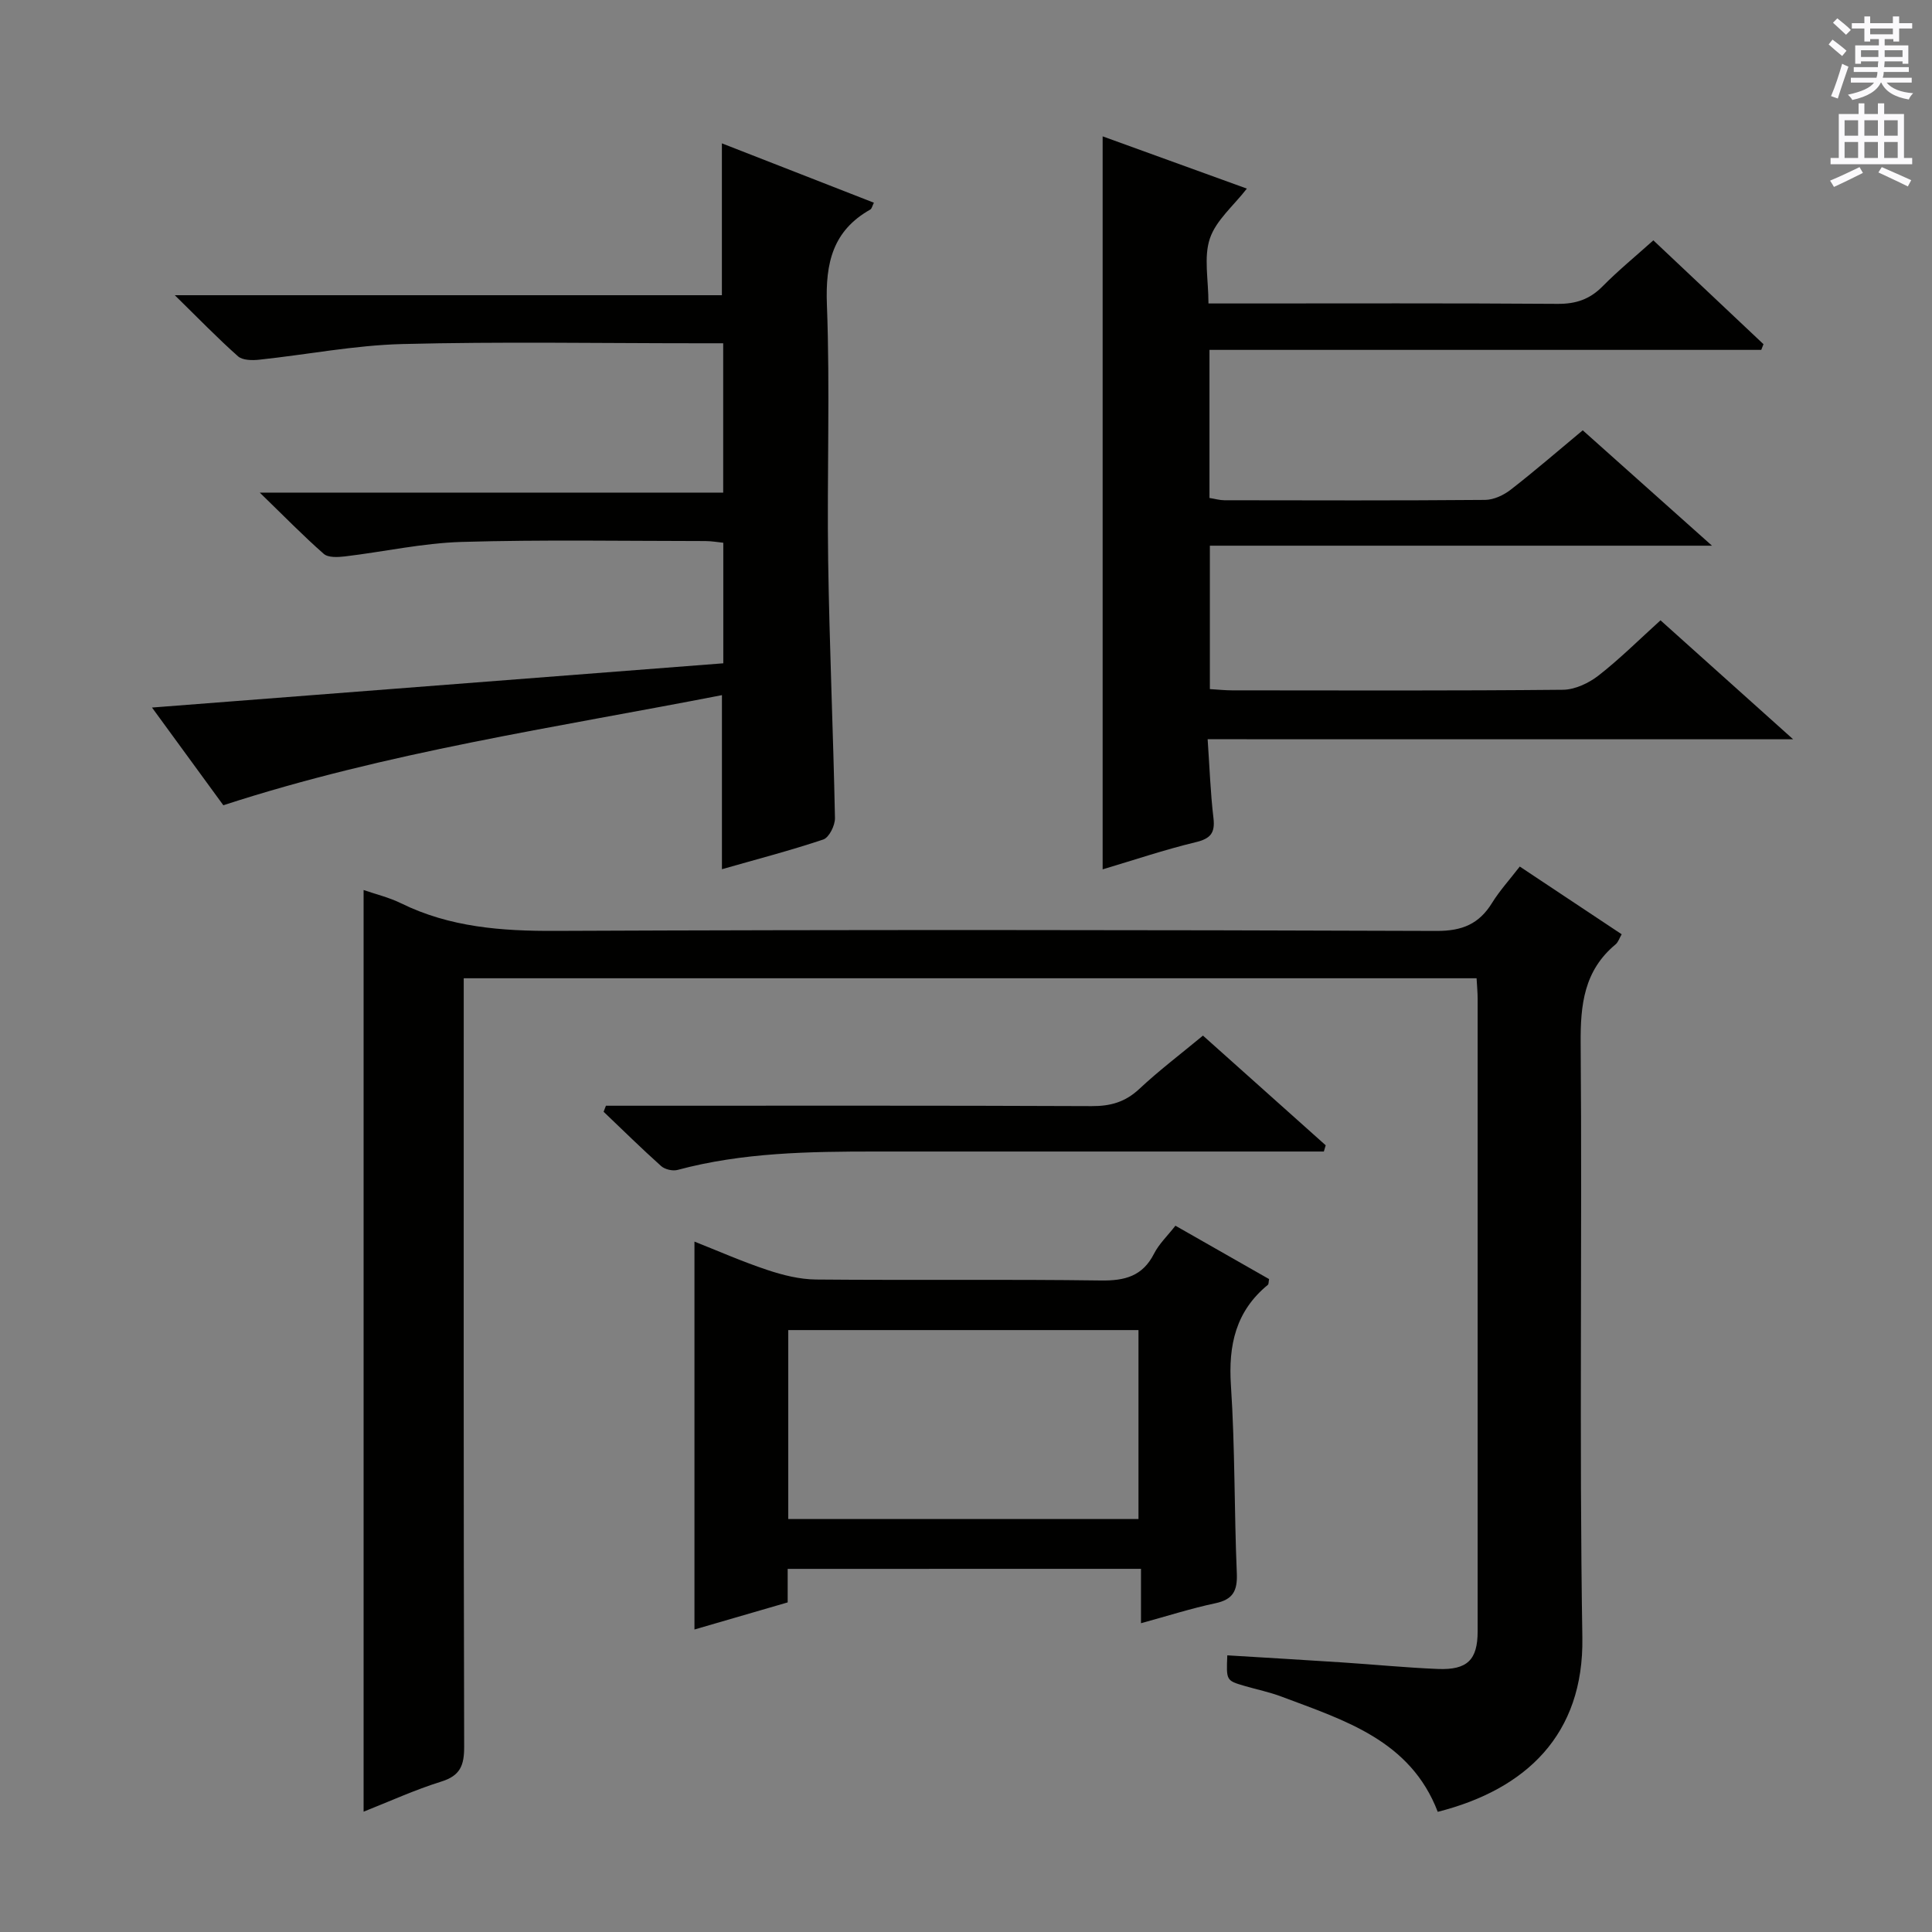 <svg enable-background="new 0 0 400 400" viewBox="0 0 400 400" xmlns="http://www.w3.org/2000/svg"><rect x="0" y="0" width="400" height="400" fill="#808080" stroke="none"/><g fill="#010100"><path d="m254.1 342.72c8.17.5 15.94.95 23.7 1.46 6.63.43 13.25 1.09 19.88 1.36 6.13.25 8.25-1.9 8.25-7.79.01-43.65.01-87.31 0-130.96 0-1.31-.13-2.61-.22-4.25-69.75 0-139.31 0-209.7 0v5.65c0 51.15-.05 102.3.09 153.45.01 3.87-.81 6-4.75 7.22-5.48 1.71-10.74 4.12-16.07 6.23 0-63.86 0-127.24 0-190.82 2.49.86 5.25 1.52 7.74 2.74 10.13 4.98 20.82 5.77 31.96 5.72 60.81-.26 121.63-.21 182.44.01 5.3.02 8.8-1.43 11.5-5.81 1.56-2.52 3.59-4.75 5.73-7.52 7.08 4.71 13.97 9.28 21.1 14.02-.47.8-.71 1.64-1.27 2.1-6.53 5.43-7.29 12.49-7.22 20.54.33 40.99-.31 81.98.35 122.96.32 20.11-11.67 31.46-29.94 36.09-5.67-14.82-19.33-18.95-32.39-23.87-2.47-.93-5.1-1.46-7.65-2.21-3.76-1.1-3.75-1.12-3.53-6.32z"/><path d="m250.03 153.05c.4 5.8.58 11.07 1.2 16.29.38 3.17-.63 4.3-3.72 5.04-6.43 1.55-12.73 3.68-19.22 5.61 0-50.63 0-100.93 0-151.76 9.99 3.62 19.92 7.22 29.86 10.82-2.78 3.58-6.4 6.57-7.66 10.34-1.3 3.86-.29 8.49-.29 13.44h5.8c22.16 0 44.32-.08 66.48.08 3.78.03 6.64-.93 9.29-3.6 3.26-3.3 6.87-6.26 10.54-9.55 7.74 7.3 15.27 14.4 22.8 21.5-.15.39-.3.79-.46 1.18-38.01 0-76.03 0-114.24 0v30.66c1.16.18 2.12.47 3.08.47 18 .03 35.99.08 53.99-.07 1.79-.02 3.84-.98 5.29-2.11 4.99-3.87 9.77-8.02 14.92-12.3 8.6 7.68 17.13 15.3 26.76 23.89-35.4 0-69.52 0-103.96 0v29.69c1.69.1 3.14.26 4.6.26 22.83.02 45.66.1 68.48-.12 2.5-.02 5.36-1.37 7.39-2.95 4.42-3.45 8.42-7.44 12.83-11.43 8.99 8.06 17.7 15.87 27.46 24.63-41.17-.01-80.87-.01-121.22-.01z"/><path d="m149.47 179.96c0-11.97 0-23.69 0-36.04-34.56 6.74-69.47 11.8-103.23 22.8-4.85-6.64-9.71-13.3-14.77-20.23 39.78-3.08 78.94-6.11 118.28-9.16 0-8.65 0-16.6 0-24.96-1.18-.12-2.44-.35-3.7-.35-16.83-.01-33.66-.31-50.47.18-8.08.24-16.1 2.04-24.17 3-1.45.17-3.46.28-4.38-.53-4.2-3.68-8.11-7.7-13.25-12.68h95.95c0-10.47 0-20.39 0-30.92-1.91 0-3.68 0-5.45 0-20.32 0-40.66-.36-60.97.16-9.89.25-19.74 2.19-29.62 3.24-1.46.16-3.46.14-4.41-.7-4.2-3.72-8.12-7.78-13.09-12.65h113.27c0-10.65 0-20.71 0-31.44 10.45 4.08 20.86 8.15 31.47 12.29-.34.67-.43 1.23-.74 1.41-7.79 4.39-9.31 11.09-8.99 19.66.67 17.63 0 35.31.26 52.97.26 17.79 1.06 35.57 1.41 53.36.03 1.52-1.21 4.03-2.42 4.44-6.9 2.31-13.96 4.14-20.98 6.15z"/><path d="m163.08 324.82v6.94c-6.45 1.88-12.88 3.75-19.3 5.61 0-26.84 0-53.31 0-80.31 4.79 1.89 9.85 4.13 15.08 5.87 3.24 1.08 6.72 1.95 10.1 1.98 19.66.18 39.32-.07 58.97.2 4.96.07 8.63-.88 11-5.55 1.03-2.02 2.78-3.68 4.43-5.79 6.58 3.75 13.02 7.42 19.39 11.05-.12.62-.07 1.04-.25 1.19-6.65 5.45-8.2 12.47-7.65 20.82.86 12.94.67 25.94 1.22 38.91.15 3.62-.79 5.43-4.46 6.2-5 1.06-9.89 2.63-15.38 4.13 0-3.77 0-7.31 0-11.26-24.54.01-48.59.01-73.15.01zm.12-10.32h72.51c0-13.21 0-26.1 0-39.12-24.3 0-48.31 0-72.51 0z"/><path d="m274.09 238.41c-1.78 0-3.55 0-5.33 0-29.14 0-58.28 0-87.42 0-13.8 0-27.58.19-41.06 3.81-1.01.27-2.61-.1-3.39-.79-4.07-3.64-7.96-7.48-11.92-11.25.16-.42.32-.83.48-1.25h5.14c31.81 0 63.61-.06 95.42.08 3.91.02 6.96-.84 9.86-3.55 4.1-3.84 8.6-7.24 13.19-11.05 8.64 7.72 17.02 15.22 25.41 22.71-.13.43-.25.86-.38 1.29z"/></g><path d="m378.6 9.2.8-1c.9.7 1.9 1.4 2.9 2.3l-.9 1.1c-1.1-.9-2-1.7-2.8-2.4zm.5 10.7c.9-2.1 1.6-4.3 2.3-6.7.4.2.8.4 1.3.6-.7 2.1-1.5 4.3-2.2 6.6zm.4-15.2.9-.9c1 .8 2 1.6 2.8 2.4l-1 1c-1-.9-1.9-1.8-2.7-2.5zm12.5-1.3h1.2v1.4h2.7v1.1h-2.7v2.7h-1.2v-.5h-1.8v1.3h4.9v3.8h-1.2v-.5h-3.7c0 .4-.1.9-.1 1.2h5.1v1h-5.2c0 .5-.1.9-.2 1.2h6v1h-5.2c1.1 1.3 2.9 2 5.5 2.2-.4.4-.7.8-.9 1.3-2.9-.5-4.8-1.6-5.7-3.5h-.1c-.8 1.7-2.7 2.9-5.9 3.6-.2-.4-.6-.8-.9-1.1 2.8-.6 4.6-1.4 5.4-2.5h-4.8v-1h5.3c.1-.3.2-.7.2-1.2h-4.9v-1h5c0-.4 0-.8.1-1.2h-3.6v.5h-1.2v-3.8h4.9v-1.3h-1.8v.5h-1.2v-2.7h-2.6v-1.1h2.6v-1.4h1.2v1.4h4.7v-1.4zm-6.7 8.4h3.6c0-.4 0-.9 0-1.4h-3.6zm1.9-4.7h4.7v-1.2h-4.7zm6.7 3.3h-3.7v1.4h3.7z" fill="#fbfafc"/><path d="m384.7 21.4h1.3v2.2h2.8v-2.2h1.3v2.2h4.1v9.1h1.7v1.3h-16.9v-1.3h1.7v-9.1h4.1v-2.2zm.3 13.2.7 1.2c-1.8.9-3.8 1.9-6 2.9-.2-.4-.5-.8-.8-1.3 2.4-1 4.4-2 6.1-2.8zm-3.1-6.5h2.8v-3.2h-2.8zm0 4.6h2.8v-3.3h-2.8zm4.1-4.6h2.8v-3.2h-2.8zm0 4.6h2.8v-3.3h-2.8zm3.6 1.9c2.1.9 4.1 1.8 6.1 2.7l-.7 1.3c-2.2-1.1-4.2-2-6.1-2.9zm3.3-9.7h-2.8v3.2h2.8zm-2.8 7.8h2.8v-3.3h-2.8z" fill="#fbfafc"/></svg>